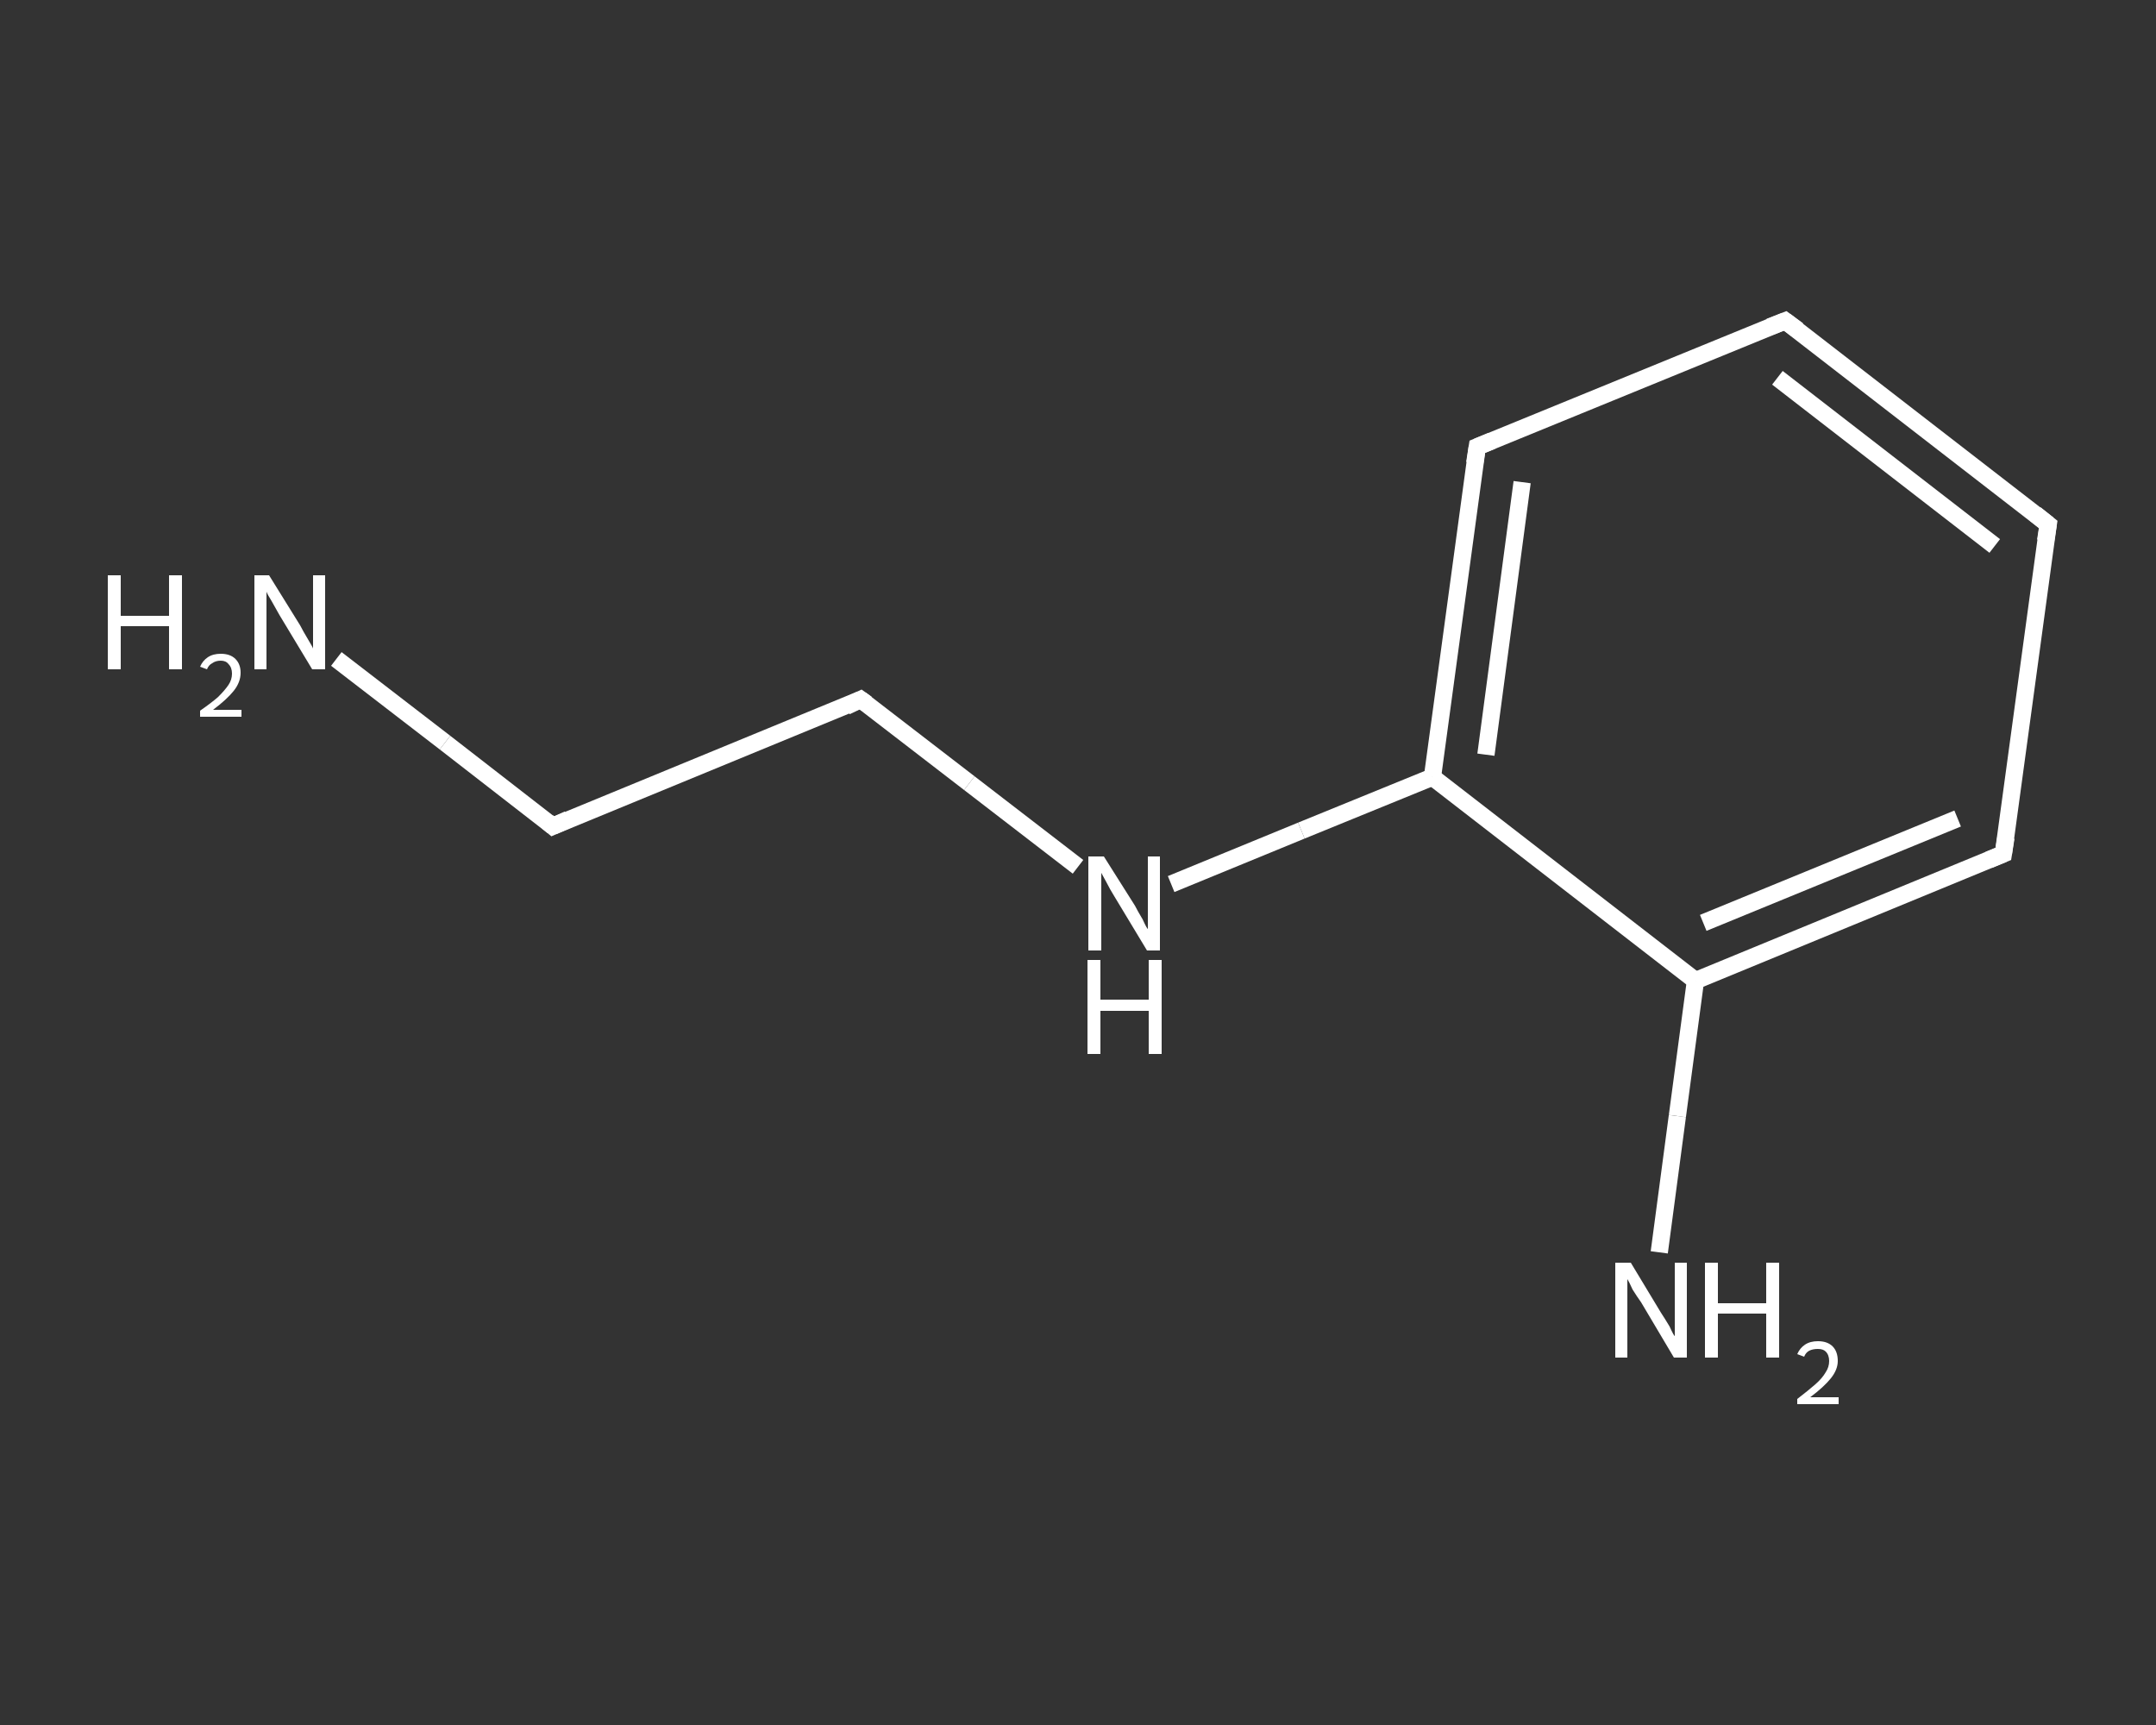 <?xml version='1.0' encoding='iso-8859-1'?>
<svg version='1.1' baseProfile='full'
              xmlns='http://www.w3.org/2000/svg'
                      xmlns:rdkit='http://www.rdkit.org/xml'
                      xmlns:xlink='http://www.w3.org/1999/xlink'
                  xml:space='preserve'
width='250px' height='200px' viewBox='0 0 250 200'>
<rect x="0" y="0" width="250" height="200" fill="#333333" stroke="none"/>
<!-- END OF HEADER -->
<rect style='opacity:1.0;fill:transparent;stroke:none' width='250.0' height='200.0' x='0.0' y='0.0'> </rect>
<path class='bond-0 atom-0 atom-1' d='M 39.0,76.4 L 51.6,86.1' style='fill:none;fill-rule:evenodd;stroke:#FFFFFF;stroke-width:2.0px;stroke-linecap:butt;stroke-linejoin:miter;stroke-opacity:1' />
<path class='bond-0 atom-0 atom-1' d='M 51.6,86.1 L 64.1,95.8' style='fill:none;fill-rule:evenodd;stroke:#FFFFFF;stroke-width:2.0px;stroke-linecap:butt;stroke-linejoin:miter;stroke-opacity:1' />
<path class='bond-1 atom-1 atom-2' d='M 64.1,95.8 L 99.8,81.1' style='fill:none;fill-rule:evenodd;stroke:#FFFFFF;stroke-width:2.0px;stroke-linecap:butt;stroke-linejoin:miter;stroke-opacity:1' />
<path class='bond-2 atom-2 atom-3' d='M 99.8,81.1 L 112.4,90.8' style='fill:none;fill-rule:evenodd;stroke:#FFFFFF;stroke-width:2.0px;stroke-linecap:butt;stroke-linejoin:miter;stroke-opacity:1' />
<path class='bond-2 atom-2 atom-3' d='M 112.4,90.8 L 125.0,100.5' style='fill:none;fill-rule:evenodd;stroke:#FFFFFF;stroke-width:2.0px;stroke-linecap:butt;stroke-linejoin:miter;stroke-opacity:1' />
<path class='bond-3 atom-3 atom-4' d='M 135.8,102.5 L 150.9,96.3' style='fill:none;fill-rule:evenodd;stroke:#FFFFFF;stroke-width:2.0px;stroke-linecap:butt;stroke-linejoin:miter;stroke-opacity:1' />
<path class='bond-3 atom-3 atom-4' d='M 150.9,96.3 L 166.1,90.1' style='fill:none;fill-rule:evenodd;stroke:#FFFFFF;stroke-width:2.0px;stroke-linecap:butt;stroke-linejoin:miter;stroke-opacity:1' />
<path class='bond-4 atom-4 atom-5' d='M 166.1,90.1 L 171.3,51.8' style='fill:none;fill-rule:evenodd;stroke:#FFFFFF;stroke-width:2.0px;stroke-linecap:butt;stroke-linejoin:miter;stroke-opacity:1' />
<path class='bond-4 atom-4 atom-5' d='M 172.3,87.5 L 176.5,55.9' style='fill:none;fill-rule:evenodd;stroke:#FFFFFF;stroke-width:2.0px;stroke-linecap:butt;stroke-linejoin:miter;stroke-opacity:1' />
<path class='bond-5 atom-5 atom-6' d='M 171.3,51.8 L 207.0,37.2' style='fill:none;fill-rule:evenodd;stroke:#FFFFFF;stroke-width:2.0px;stroke-linecap:butt;stroke-linejoin:miter;stroke-opacity:1' />
<path class='bond-6 atom-6 atom-7' d='M 207.0,37.2 L 237.5,60.8' style='fill:none;fill-rule:evenodd;stroke:#FFFFFF;stroke-width:2.0px;stroke-linecap:butt;stroke-linejoin:miter;stroke-opacity:1' />
<path class='bond-6 atom-6 atom-7' d='M 206.1,43.8 L 231.3,63.3' style='fill:none;fill-rule:evenodd;stroke:#FFFFFF;stroke-width:2.0px;stroke-linecap:butt;stroke-linejoin:miter;stroke-opacity:1' />
<path class='bond-7 atom-7 atom-8' d='M 237.5,60.8 L 232.3,99.0' style='fill:none;fill-rule:evenodd;stroke:#FFFFFF;stroke-width:2.0px;stroke-linecap:butt;stroke-linejoin:miter;stroke-opacity:1' />
<path class='bond-8 atom-8 atom-9' d='M 232.3,99.0 L 196.6,113.7' style='fill:none;fill-rule:evenodd;stroke:#FFFFFF;stroke-width:2.0px;stroke-linecap:butt;stroke-linejoin:miter;stroke-opacity:1' />
<path class='bond-8 atom-8 atom-9' d='M 227.0,94.9 L 197.5,107.0' style='fill:none;fill-rule:evenodd;stroke:#FFFFFF;stroke-width:2.0px;stroke-linecap:butt;stroke-linejoin:miter;stroke-opacity:1' />
<path class='bond-9 atom-9 atom-10' d='M 196.6,113.7 L 194.5,129.4' style='fill:none;fill-rule:evenodd;stroke:#FFFFFF;stroke-width:2.0px;stroke-linecap:butt;stroke-linejoin:miter;stroke-opacity:1' />
<path class='bond-9 atom-9 atom-10' d='M 194.5,129.4 L 192.4,145.2' style='fill:none;fill-rule:evenodd;stroke:#FFFFFF;stroke-width:2.0px;stroke-linecap:butt;stroke-linejoin:miter;stroke-opacity:1' />
<path class='bond-10 atom-9 atom-4' d='M 196.6,113.7 L 166.1,90.1' style='fill:none;fill-rule:evenodd;stroke:#FFFFFF;stroke-width:2.0px;stroke-linecap:butt;stroke-linejoin:miter;stroke-opacity:1' />
<path d='M 63.5,95.3 L 64.1,95.8 L 65.9,95.0' style='fill:none;stroke:#FFFFFF;stroke-width:2.0px;stroke-linecap:butt;stroke-linejoin:miter;stroke-opacity:1;' />
<path d='M 98.1,81.9 L 99.8,81.1 L 100.5,81.6' style='fill:none;stroke:#FFFFFF;stroke-width:2.0px;stroke-linecap:butt;stroke-linejoin:miter;stroke-opacity:1;' />
<path d='M 171.0,53.7 L 171.3,51.8 L 173.0,51.1' style='fill:none;stroke:#FFFFFF;stroke-width:2.0px;stroke-linecap:butt;stroke-linejoin:miter;stroke-opacity:1;' />
<path d='M 205.2,37.9 L 207.0,37.2 L 208.5,38.3' style='fill:none;stroke:#FFFFFF;stroke-width:2.0px;stroke-linecap:butt;stroke-linejoin:miter;stroke-opacity:1;' />
<path d='M 236.0,59.6 L 237.5,60.8 L 237.2,62.7' style='fill:none;stroke:#FFFFFF;stroke-width:2.0px;stroke-linecap:butt;stroke-linejoin:miter;stroke-opacity:1;' />
<path d='M 232.6,97.1 L 232.3,99.0 L 230.6,99.7' style='fill:none;stroke:#FFFFFF;stroke-width:2.0px;stroke-linecap:butt;stroke-linejoin:miter;stroke-opacity:1;' />
<path class='atom-0' d='M 12.5 66.7
L 14.0 66.7
L 14.0 71.4
L 19.6 71.4
L 19.6 66.7
L 21.1 66.7
L 21.1 77.6
L 19.6 77.6
L 19.6 72.6
L 14.0 72.6
L 14.0 77.6
L 12.5 77.6
L 12.5 66.7
' fill='#FFFFFF'/>
<path class='atom-0' d='M 23.2 77.3
Q 23.5 76.6, 24.1 76.2
Q 24.7 75.8, 25.6 75.8
Q 26.7 75.8, 27.3 76.4
Q 27.9 77.0, 27.9 78.0
Q 27.9 79.1, 27.1 80.1
Q 26.3 81.1, 24.7 82.3
L 28.0 82.3
L 28.0 83.1
L 23.2 83.1
L 23.2 82.4
Q 24.5 81.5, 25.3 80.8
Q 26.1 80.0, 26.5 79.4
Q 26.9 78.8, 26.9 78.1
Q 26.9 77.4, 26.5 77.0
Q 26.2 76.6, 25.6 76.6
Q 25.0 76.6, 24.6 76.9
Q 24.2 77.1, 24.0 77.6
L 23.2 77.3
' fill='#FFFFFF'/>
<path class='atom-0' d='M 31.2 66.7
L 34.8 72.5
Q 35.1 73.1, 35.7 74.1
Q 36.3 75.1, 36.3 75.2
L 36.3 66.7
L 37.7 66.7
L 37.7 77.6
L 36.2 77.6
L 32.4 71.3
Q 32.0 70.6, 31.5 69.7
Q 31.0 68.9, 30.9 68.6
L 30.9 77.6
L 29.5 77.6
L 29.5 66.7
L 31.2 66.7
' fill='#FFFFFF'/>
<path class='atom-3' d='M 128.0 99.3
L 131.6 105.0
Q 131.9 105.6, 132.5 106.6
Q 133.0 107.7, 133.1 107.7
L 133.1 99.3
L 134.5 99.3
L 134.5 110.2
L 133.0 110.2
L 129.2 103.9
Q 128.7 103.1, 128.3 102.3
Q 127.8 101.4, 127.7 101.2
L 127.7 110.2
L 126.2 110.2
L 126.2 99.3
L 128.0 99.3
' fill='#FFFFFF'/>
<path class='atom-3' d='M 126.1 111.3
L 127.6 111.3
L 127.6 115.9
L 133.2 115.9
L 133.2 111.3
L 134.7 111.3
L 134.7 122.2
L 133.2 122.2
L 133.2 117.2
L 127.6 117.2
L 127.6 122.2
L 126.1 122.2
L 126.1 111.3
' fill='#FFFFFF'/>
<path class='atom-10' d='M 189.1 146.4
L 192.6 152.2
Q 193.0 152.8, 193.6 153.8
Q 194.1 154.9, 194.2 154.9
L 194.2 146.4
L 195.6 146.4
L 195.6 157.4
L 194.1 157.4
L 190.3 151.0
Q 189.8 150.3, 189.3 149.5
Q 188.9 148.6, 188.7 148.3
L 188.7 157.4
L 187.3 157.4
L 187.3 146.4
L 189.1 146.4
' fill='#FFFFFF'/>
<path class='atom-10' d='M 197.7 146.4
L 199.2 146.4
L 199.2 151.1
L 204.8 151.1
L 204.8 146.4
L 206.3 146.4
L 206.3 157.4
L 204.8 157.4
L 204.8 152.3
L 199.2 152.3
L 199.2 157.4
L 197.7 157.4
L 197.7 146.4
' fill='#FFFFFF'/>
<path class='atom-10' d='M 208.4 157.0
Q 208.7 156.3, 209.3 155.9
Q 209.9 155.5, 210.8 155.5
Q 211.9 155.5, 212.5 156.1
Q 213.1 156.7, 213.1 157.8
Q 213.1 158.8, 212.3 159.8
Q 211.5 160.8, 209.9 162.0
L 213.2 162.0
L 213.2 162.8
L 208.4 162.8
L 208.4 162.2
Q 209.7 161.2, 210.5 160.5
Q 211.3 159.8, 211.7 159.1
Q 212.1 158.5, 212.1 157.8
Q 212.1 157.1, 211.7 156.7
Q 211.4 156.4, 210.8 156.4
Q 210.2 156.4, 209.8 156.6
Q 209.4 156.8, 209.2 157.3
L 208.4 157.0
' fill='#FFFFFF'/>
</svg>
